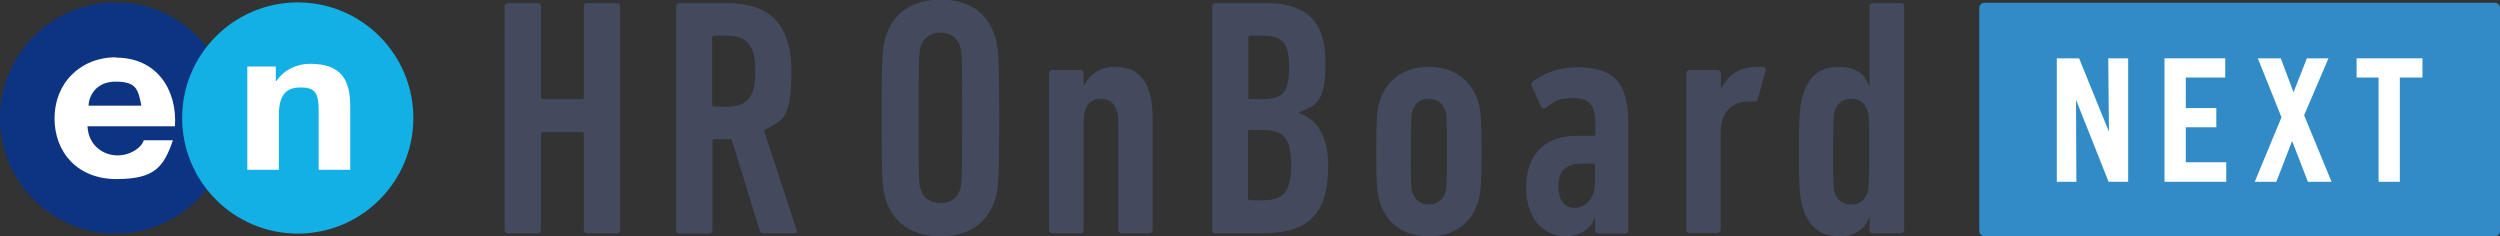 <?xml version="1.0" encoding="UTF-8"?>
<svg xmlns="http://www.w3.org/2000/svg" version="1.1" viewBox="0 0 728.8 68.9">
  <rect x="0" y="0" width="728.8" height="68.9" fill="#333333" stroke="none"/>
  <defs>
    <style>
      .cls-1 {
        fill: #12b0e5;
      }

      .cls-2 {
        fill: #fff;
      }

      .cls-3 {
        fill: #0d3482;
      }

      .cls-4 {
        fill: #434a5e;
      }

      .cls-5 {
        fill: #318bc6;
      }
    </style>
  </defs>
  <!-- Generator: Adobe Illustrator 28.6.0, SVG Export Plug-In . SVG Version: 1.2.0 Build 709)  -->
  <g>
    <g id="_レイヤー_1" data-name="レイヤー_1">
      <g>
        <g>
          <g>
            <path class="cls-4" d="M147.1,1.9c0-.6.4-1,1-1h8.6c.6,0,1,.4,1,1v26.4c0,.4.2.6.6.6h11.3c.4,0,.6-.2.6-.6V1.9c0-.6.4-1,1-1h8.6c.6,0,1,.4,1,1v65.1c0,.6-.4,1-1,1h-8.6c-.6,0-1-.4-1-1v-27.9c0-.4-.2-.6-.6-.6h-11.3c-.4,0-.6.2-.6.6v27.9c0,.6-.4,1-1,1h-8.6c-.6,0-1-.4-1-1V1.9Z"/>
            <path class="cls-4" d="M222.6,68c-.6,0-.9-.2-1.1-.7l-8.2-26.7h-5c-.4,0-.6.2-.6.6v25.9c0,.6-.4,1-1,1h-8.6c-.6,0-1-.4-1-1V1.9c0-.6.4-1,1-1h13.5c11.9,0,19.1,5.2,19.1,19.9s-3,14.3-8,17.2l9.5,29c.2.5,0,1-.5,1h-9.2ZM220.2,20.8c0-7.9-2.6-10.4-8.5-10.4h-3.5c-.4,0-.6.2-.6.6v19.5c0,.4.2.6.6.6h3.5c5.9,0,8.5-2.4,8.5-10.4"/>
            <path class="cls-4" d="M258.3,58.4c-1-3-1.3-5.3-1.3-24s.3-21,1.3-24c2.2-6.6,7.6-10.5,15.9-10.5s13.6,3.8,15.8,10.5c1,3,1.3,5.3,1.3,24s-.3,21-1.3,24c-2.2,6.6-7.6,10.5-15.8,10.5s-13.7-3.8-15.9-10.5M279.8,55.5c.6-1.9.7-2.7.7-21.1s0-19.2-.7-21.1c-.7-2.3-2.9-3.8-5.6-3.8s-5,1.5-5.7,3.8c-.6,1.9-.7,2.7-.7,21.1s0,19.2.7,21.1c.7,2.3,2.9,3.7,5.7,3.7s4.9-1.5,5.6-3.7"/>
            <path class="cls-4" d="M327,68c-.6,0-1-.4-1-1v-31.3c0-4.6-1.8-6.9-5.1-6.9s-5,2.3-5,6.9v31.3c0,.6-.4,1-1,1h-8.1c-.6,0-1-.4-1-1V21.4c0-.6.4-1,1-1h8.1c.6,0,1,.4,1,1v3.7h0c1.7-3.3,4.5-5.6,9.1-5.6,7.1,0,11,4.4,11,14.8v32.7c0,.6-.4,1-1,1h-8.1Z"/>
            <path class="cls-4" d="M353.3,1.9c0-.6.4-1,1-1h14.7c12,0,17.4,5.4,17.4,17.4s-2.9,12.3-7.8,14.5v.2c5,1.5,8.6,6.4,8.6,15.3,0,14.9-6.5,19.7-19.5,19.7h-13.3c-.6,0-1-.4-1-1V1.9ZM368,28.9c5.8,0,7.8-1.8,7.8-9.2s-2-9.3-7.8-9.3h-3.5c-.4,0-.6.2-.6.6v17.3c0,.4.2.6.6.6h3.5ZM364.4,58.4h3.5c6.3,0,8.5-2.4,8.5-10.3s-2.2-10.2-8.5-10.2h-3.5c-.4,0-.6.2-.6.6v19.2c0,.4.2.6.6.6"/>
            <path class="cls-4" d="M430.8,59.1c-2,6.1-7,9.8-14.3,9.8s-12.2-3.7-14.2-9.8c-.8-2.5-1.1-5-1.1-14.9s.3-12.4,1.1-14.9c2-6.1,7-9.8,14.2-9.8s12.3,3.7,14.3,9.8c.8,2.5,1.1,5,1.1,14.9s-.3,12.4-1.1,14.9M421.3,32.2c-.7-2.1-2.3-3.4-4.8-3.4s-4,1.3-4.7,3.4c-.4,1.4-.5,2.4-.5,12s0,10.7.5,12c.7,2.1,2.3,3.4,4.7,3.4s4.1-1.3,4.8-3.4c.4-1.4.5-2.4.5-12s0-10.7-.5-12"/>
            <path class="cls-4" d="M466,68c-.6,0-1-.4-1-1v-3.7h0c-1.2,3.4-4.4,5.6-8.8,5.6s-11.3-3.4-11.3-14.2,6.7-15.1,14.5-15.1h5.1c.4,0,.6-.2.6-.6v-2.8c0-5.2-1.5-7.6-6.5-7.6s-5.4,1.1-7.9,2.8c-.6.4-1.2.3-1.5-.4l-2.6-5.8c-.3-.6-.1-1,.3-1.4,3.2-2.5,7.6-4.2,12.9-4.2,10.8,0,14.9,4.7,14.9,16.3v31.2c0,.6-.4,1-1,1h-7.7ZM465,53.9v-5.6c0-.4-.2-.6-.6-.6h-3.5c-4.8,0-6.6,2.7-6.6,6.6s1.6,6.3,4.7,6.3,5.9-2.8,5.9-6.7"/>
            <path class="cls-4" d="M492.6,68c-.6,0-1-.4-1-1V21.4c0-.6.4-1,1-1h8.1c.6,0,1,.4,1,1v4.6h0c1.8-3.8,5-6.5,10.5-6.5s1.3,0,1.8,0c.6.2.9.5.7,1.1l-2.3,8.4c-.2.5-.4.6-1,.6h-1.6c-5,0-8.2,3-8.2,9.3v28c0,.6-.4,1-1,1h-8.1Z"/>
            <path class="cls-4" d="M546,68c-.6,0-1-.4-1-1v-3.8h0c-1.3,3.4-3.9,5.7-8.9,5.7s-8.7-2.6-10.4-7.9c-.9-2.7-1.3-5.5-1.3-16.8s.4-14.1,1.3-16.8c1.7-5.3,4.9-7.9,10.4-7.9s7.6,2.5,8.9,5.7h0V1.9c0-.6.4-1,1-1h8.1c.6,0,1,.4,1,1v65.1c0,.6-.4,1-1,1h-8.1ZM534.9,56.2c.7,2.1,2.3,3.4,4.8,3.4s4-1.3,4.7-3.4c.4-1.4.5-2.4.5-12s0-10.7-.5-12c-.7-2.1-2.3-3.4-4.7-3.4s-4.1,1.3-4.8,3.4c-.4,1.4-.5,2.4-.5,12s0,10.7.5,12"/>
          </g>
          <rect class="cls-2" x="14.3" y="14.6" width="91.5" height="38.6" rx="5.3" ry="5.3"/>
          <g>
            <g>
              <path class="cls-3" d="M33.7.7C15.1.7,0,15.8,0,34.4s15.1,33.7,33.7,33.7,33.7-15.1,33.7-33.7S52.3.7,33.7.7Z"/>
              <path class="cls-1" d="M120.5,34.4c0,18.6-15.1,33.7-33.7,33.7s-33.7-15.1-33.7-33.7S68.2.7,86.8.7s33.7,15.1,33.7,33.7Z"/>
            </g>
            <path class="cls-2" d="M33.9,16.7c-10.7,0-18,7.7-18,17.8s6.9,17.7,18,17.7,13.8-3.4,16.5-11.3h-8.5c-.6,2.1-3.8,4.4-7.7,4.4s-8.4-2.7-8.7-8.5h25.5c.7-10.4-5.1-20-17.2-20ZM25.8,30.8c.1-2.6,2-7,7.9-7s6.6,2.1,7.5,7h-15.4Z"/>
            <path class="cls-2" d="M90.4,18.6c-3.7,0-7.5,1.6-9.8,5h-.2v-4.2h-8.3v30.1h9.2v-15.8c0-5.9,1.9-8.2,6.4-8.2s5.2,2,5.2,7v17h9.2v-18.5c0-7.5-2.4-12.4-11.7-12.4Z"/>
          </g>
        </g>
        <rect class="cls-5" x="577" y=".8" width="151.8" height="68.1" rx="1.5" ry="1.5"/>
        <g>
          <polygon class="cls-2" points="614.8 38.4 606.1 17 602.8 17 602.7 16.8 602.7 17 599.6 17 599.6 53 605.3 53 605.2 29.1 614.7 53 620.4 53 620.4 17 614.6 17 614.8 38.4"/>
          <polygon class="cls-2" points="637.2 37.1 646.1 37.1 646.1 31.5 637.2 31.5 637.2 22.6 648.7 22.6 648.7 17 631 17 631 53 649 53 649 47.3 637.2 47.3 637.2 37.1"/>
          <polygon class="cls-2" points="678.8 17 672.5 17 668.6 26.9 664.9 17 658.2 17 665.1 34.2 657.3 53 663.6 53 668.2 41.1 672.8 53 679.7 53 671.7 33.6 678.8 17"/>
          <polygon class="cls-2" points="687 17 687 22.6 693.4 22.6 693.4 53 699.6 53 699.6 22.6 706.2 22.6 706.2 17 687 17"/>
        </g>
      </g>
    </g>
  </g>
</svg>